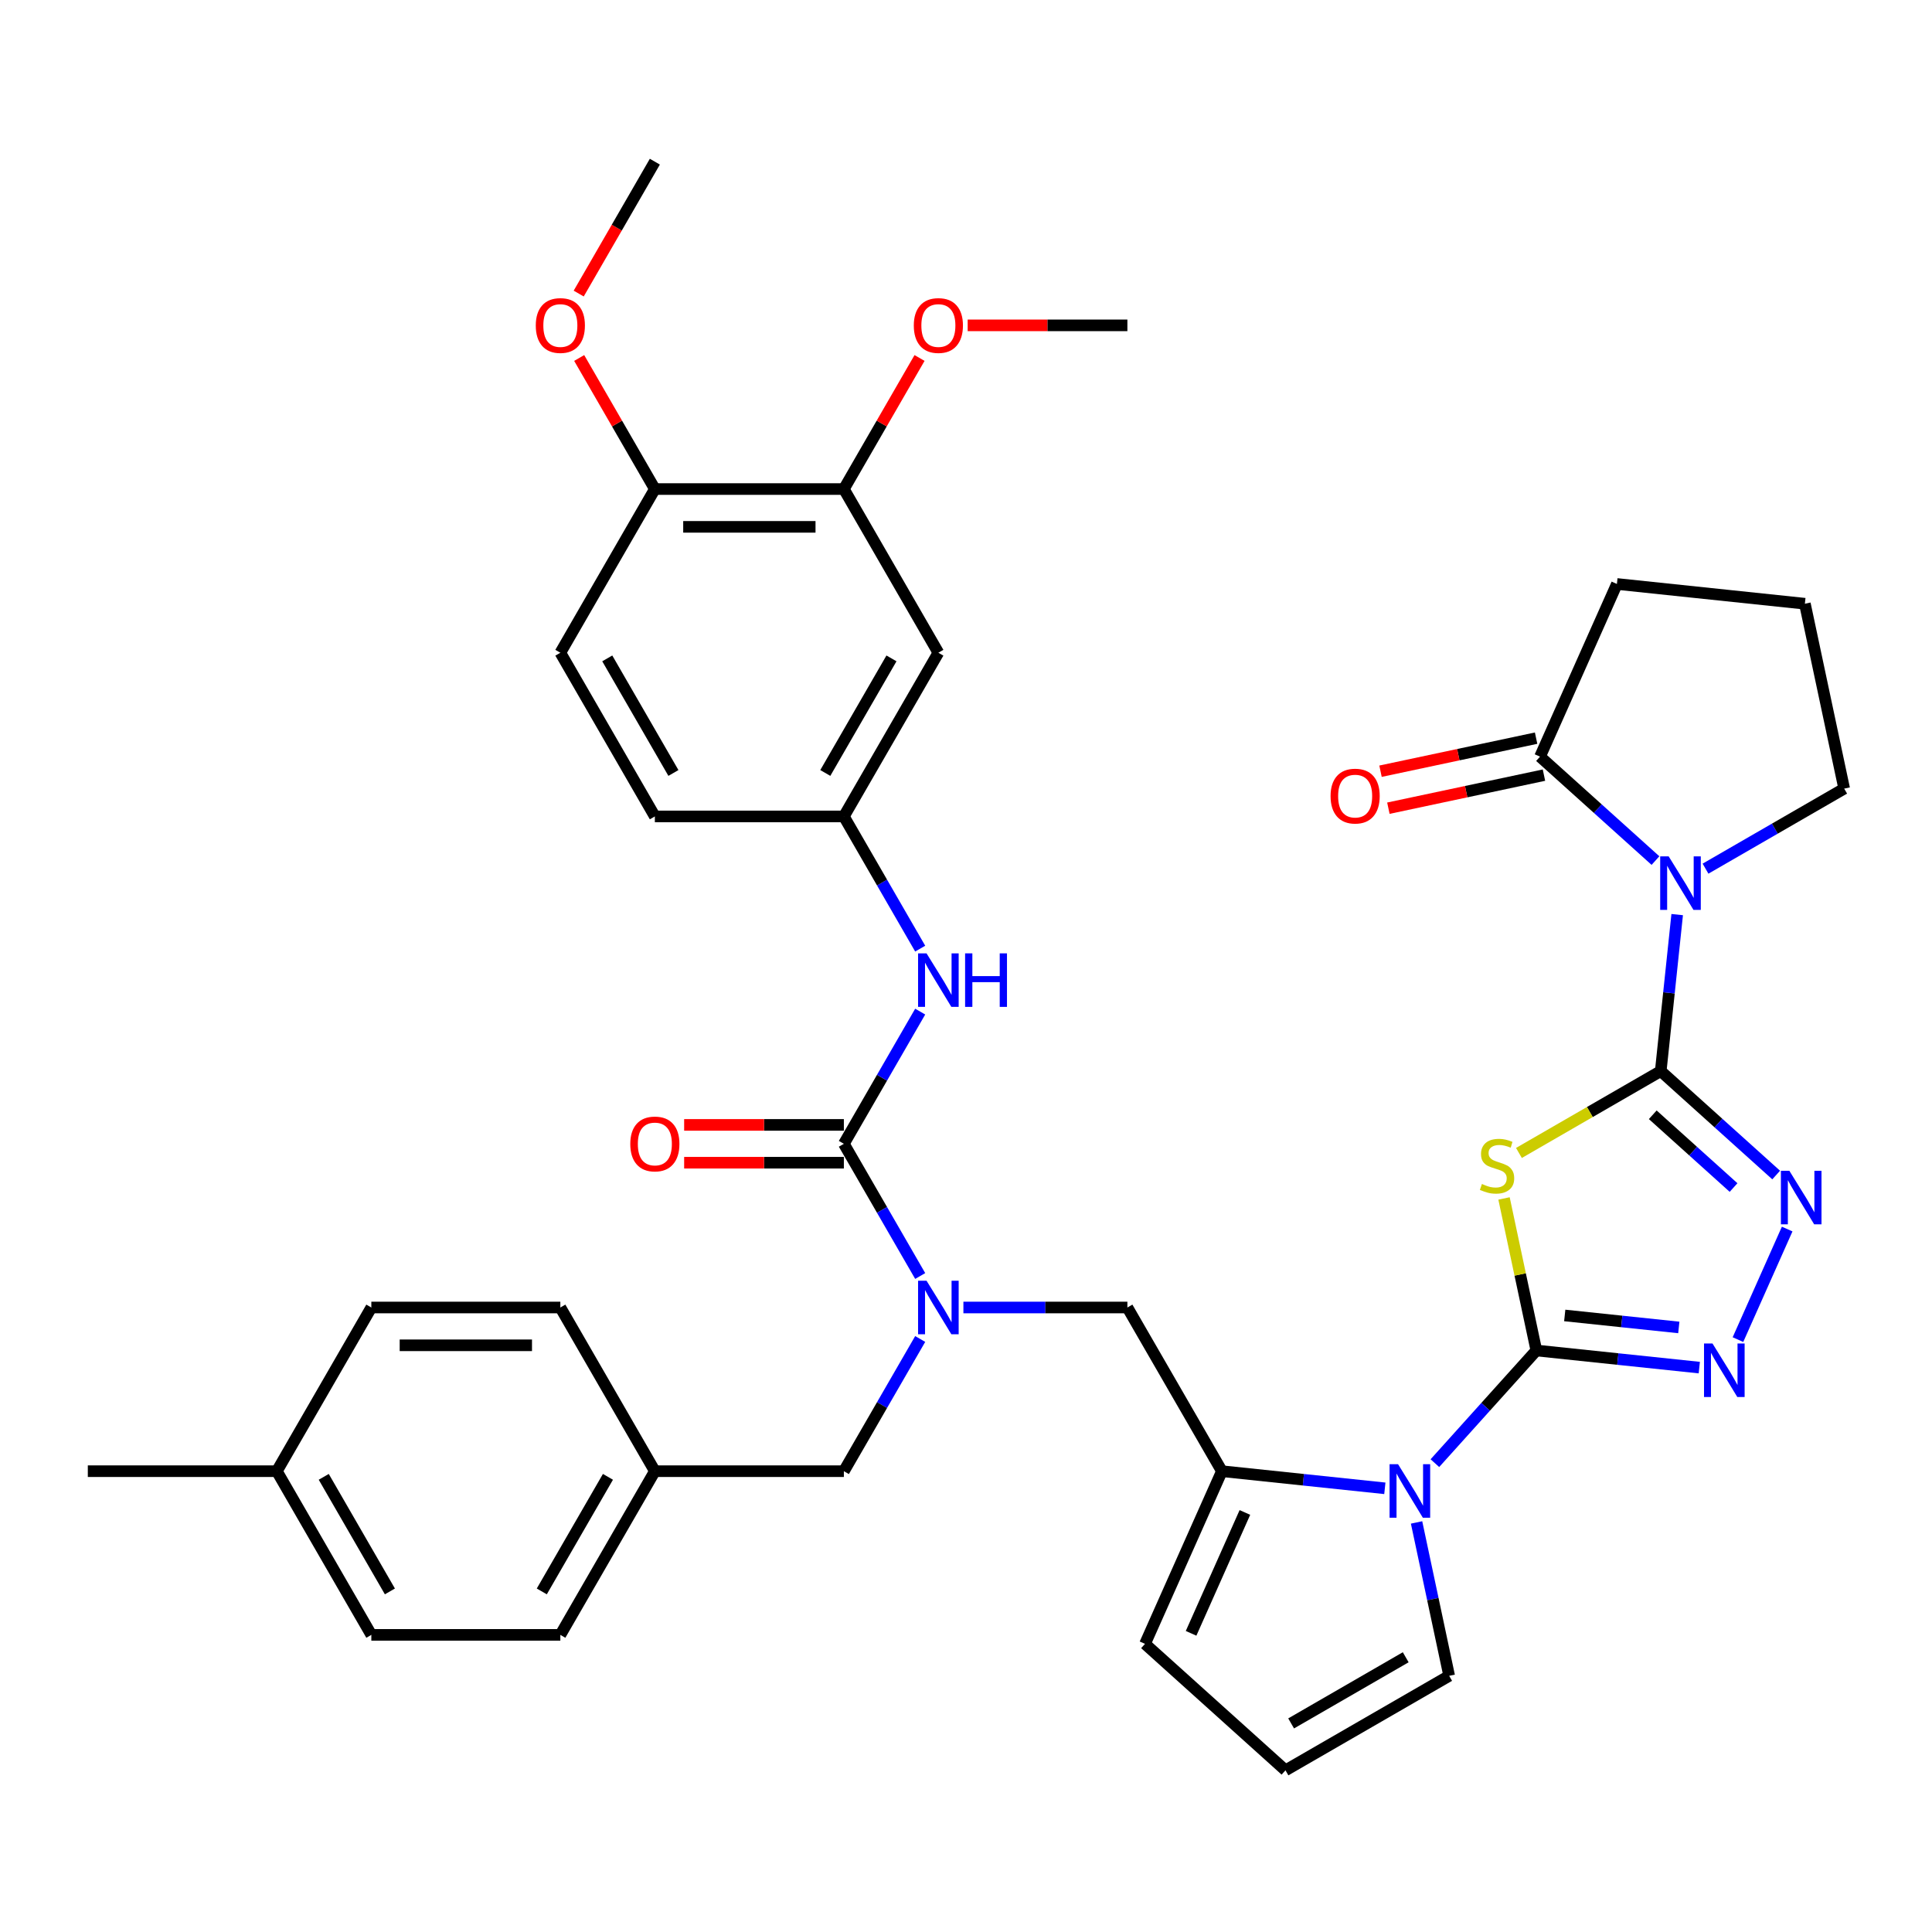 <?xml version='1.0' encoding='iso-8859-1'?>
<svg version='1.1' baseProfile='full'
              xmlns='http://www.w3.org/2000/svg'
                      xmlns:rdkit='http://www.rdkit.org/xml'
                      xmlns:xlink='http://www.w3.org/1999/xlink'
                  xml:space='preserve'
width='1000px' height='1000px' viewBox='0 0 1000 1000'>
<!-- END OF HEADER -->
<rect style='opacity:1.0;fill:#FFFFFF;stroke:none' width='1000' height='1000' x='0' y='0'> </rect>
<path class='bond-1' d='M 859.594,554.395 L 822.896,575.583' style='fill:none;fill-rule:evenodd;stroke:#000000;stroke-width:6px;stroke-linecap:butt;stroke-linejoin:miter;stroke-opacity:1' />
<path class='bond-1' d='M 822.896,575.583 L 786.197,596.77' style='fill:none;fill-rule:evenodd;stroke:#CCCC00;stroke-width:6px;stroke-linecap:butt;stroke-linejoin:miter;stroke-opacity:1' />
<path class='bond-2' d='M 859.594,554.395 L 863.85,513.896' style='fill:none;fill-rule:evenodd;stroke:#000000;stroke-width:6px;stroke-linecap:butt;stroke-linejoin:miter;stroke-opacity:1' />
<path class='bond-2' d='M 863.85,513.896 L 868.107,473.397' style='fill:none;fill-rule:evenodd;stroke:#0000FF;stroke-width:6px;stroke-linecap:butt;stroke-linejoin:miter;stroke-opacity:1' />
<path class='bond-4' d='M 859.594,554.395 L 889.469,581.295' style='fill:none;fill-rule:evenodd;stroke:#000000;stroke-width:6px;stroke-linecap:butt;stroke-linejoin:miter;stroke-opacity:1' />
<path class='bond-4' d='M 889.469,581.295 L 919.344,608.195' style='fill:none;fill-rule:evenodd;stroke:#0000FF;stroke-width:6px;stroke-linecap:butt;stroke-linejoin:miter;stroke-opacity:1' />
<path class='bond-4' d='M 855.464,577.006 L 876.377,595.835' style='fill:none;fill-rule:evenodd;stroke:#000000;stroke-width:6px;stroke-linecap:butt;stroke-linejoin:miter;stroke-opacity:1' />
<path class='bond-4' d='M 876.377,595.835 L 897.289,614.665' style='fill:none;fill-rule:evenodd;stroke:#0000FF;stroke-width:6px;stroke-linecap:butt;stroke-linejoin:miter;stroke-opacity:1' />
<path class='bond-0' d='M 795.209,699.006 L 786.846,659.66' style='fill:none;fill-rule:evenodd;stroke:#000000;stroke-width:6px;stroke-linecap:butt;stroke-linejoin:miter;stroke-opacity:1' />
<path class='bond-0' d='M 786.846,659.66 L 778.482,620.314' style='fill:none;fill-rule:evenodd;stroke:#CCCC00;stroke-width:6px;stroke-linecap:butt;stroke-linejoin:miter;stroke-opacity:1' />
<path class='bond-3' d='M 795.209,699.006 L 768.954,728.165' style='fill:none;fill-rule:evenodd;stroke:#000000;stroke-width:6px;stroke-linecap:butt;stroke-linejoin:miter;stroke-opacity:1' />
<path class='bond-3' d='M 768.954,728.165 L 742.699,757.324' style='fill:none;fill-rule:evenodd;stroke:#0000FF;stroke-width:6px;stroke-linecap:butt;stroke-linejoin:miter;stroke-opacity:1' />
<path class='bond-38' d='M 795.209,699.006 L 837.381,703.438' style='fill:none;fill-rule:evenodd;stroke:#000000;stroke-width:6px;stroke-linecap:butt;stroke-linejoin:miter;stroke-opacity:1' />
<path class='bond-38' d='M 837.381,703.438 L 879.552,707.871' style='fill:none;fill-rule:evenodd;stroke:#0000FF;stroke-width:6px;stroke-linecap:butt;stroke-linejoin:miter;stroke-opacity:1' />
<path class='bond-38' d='M 809.906,680.876 L 839.426,683.979' style='fill:none;fill-rule:evenodd;stroke:#000000;stroke-width:6px;stroke-linecap:butt;stroke-linejoin:miter;stroke-opacity:1' />
<path class='bond-38' d='M 839.426,683.979 L 868.946,687.082' style='fill:none;fill-rule:evenodd;stroke:#0000FF;stroke-width:6px;stroke-linecap:butt;stroke-linejoin:miter;stroke-opacity:1' />
<path class='bond-9' d='M 856.867,445.435 L 826.992,418.535' style='fill:none;fill-rule:evenodd;stroke:#0000FF;stroke-width:6px;stroke-linecap:butt;stroke-linejoin:miter;stroke-opacity:1' />
<path class='bond-9' d='M 826.992,418.535 L 797.116,391.636' style='fill:none;fill-rule:evenodd;stroke:#000000;stroke-width:6px;stroke-linecap:butt;stroke-linejoin:miter;stroke-opacity:1' />
<path class='bond-23' d='M 882.773,449.62 L 918.659,428.901' style='fill:none;fill-rule:evenodd;stroke:#0000FF;stroke-width:6px;stroke-linecap:butt;stroke-linejoin:miter;stroke-opacity:1' />
<path class='bond-23' d='M 918.659,428.901 L 954.545,408.182' style='fill:none;fill-rule:evenodd;stroke:#000000;stroke-width:6px;stroke-linecap:butt;stroke-linejoin:miter;stroke-opacity:1' />
<path class='bond-7' d='M 716.793,770.348 L 674.621,765.916' style='fill:none;fill-rule:evenodd;stroke:#0000FF;stroke-width:6px;stroke-linecap:butt;stroke-linejoin:miter;stroke-opacity:1' />
<path class='bond-7' d='M 674.621,765.916 L 632.45,761.483' style='fill:none;fill-rule:evenodd;stroke:#000000;stroke-width:6px;stroke-linecap:butt;stroke-linejoin:miter;stroke-opacity:1' />
<path class='bond-14' d='M 733.211,788.008 L 741.649,827.706' style='fill:none;fill-rule:evenodd;stroke:#0000FF;stroke-width:6px;stroke-linecap:butt;stroke-linejoin:miter;stroke-opacity:1' />
<path class='bond-14' d='M 741.649,827.706 L 750.087,867.404' style='fill:none;fill-rule:evenodd;stroke:#000000;stroke-width:6px;stroke-linecap:butt;stroke-linejoin:miter;stroke-opacity:1' />
<path class='bond-5' d='M 925.041,636.156 L 899.564,693.379' style='fill:none;fill-rule:evenodd;stroke:#0000FF;stroke-width:6px;stroke-linecap:butt;stroke-linejoin:miter;stroke-opacity:1' />
<path class='bond-6' d='M 436.785,592.032 L 456.538,626.246' style='fill:none;fill-rule:evenodd;stroke:#000000;stroke-width:6px;stroke-linecap:butt;stroke-linejoin:miter;stroke-opacity:1' />
<path class='bond-6' d='M 456.538,626.246 L 476.291,660.459' style='fill:none;fill-rule:evenodd;stroke:#0000FF;stroke-width:6px;stroke-linecap:butt;stroke-linejoin:miter;stroke-opacity:1' />
<path class='bond-10' d='M 436.785,592.032 L 456.538,557.819' style='fill:none;fill-rule:evenodd;stroke:#000000;stroke-width:6px;stroke-linecap:butt;stroke-linejoin:miter;stroke-opacity:1' />
<path class='bond-10' d='M 456.538,557.819 L 476.291,523.606' style='fill:none;fill-rule:evenodd;stroke:#0000FF;stroke-width:6px;stroke-linecap:butt;stroke-linejoin:miter;stroke-opacity:1' />
<path class='bond-18' d='M 436.785,582.249 L 395.45,582.249' style='fill:none;fill-rule:evenodd;stroke:#000000;stroke-width:6px;stroke-linecap:butt;stroke-linejoin:miter;stroke-opacity:1' />
<path class='bond-18' d='M 395.45,582.249 L 354.116,582.249' style='fill:none;fill-rule:evenodd;stroke:#FF0000;stroke-width:6px;stroke-linecap:butt;stroke-linejoin:miter;stroke-opacity:1' />
<path class='bond-18' d='M 436.785,601.816 L 395.45,601.816' style='fill:none;fill-rule:evenodd;stroke:#000000;stroke-width:6px;stroke-linecap:butt;stroke-linejoin:miter;stroke-opacity:1' />
<path class='bond-18' d='M 395.45,601.816 L 354.116,601.816' style='fill:none;fill-rule:evenodd;stroke:#FF0000;stroke-width:6px;stroke-linecap:butt;stroke-linejoin:miter;stroke-opacity:1' />
<path class='bond-11' d='M 632.45,761.483 L 583.533,676.758' style='fill:none;fill-rule:evenodd;stroke:#000000;stroke-width:6px;stroke-linecap:butt;stroke-linejoin:miter;stroke-opacity:1' />
<path class='bond-15' d='M 632.45,761.483 L 592.657,850.858' style='fill:none;fill-rule:evenodd;stroke:#000000;stroke-width:6px;stroke-linecap:butt;stroke-linejoin:miter;stroke-opacity:1' />
<path class='bond-15' d='M 644.356,782.848 L 616.501,845.41' style='fill:none;fill-rule:evenodd;stroke:#000000;stroke-width:6px;stroke-linecap:butt;stroke-linejoin:miter;stroke-opacity:1' />
<path class='bond-8' d='M 498.654,676.758 L 541.094,676.758' style='fill:none;fill-rule:evenodd;stroke:#0000FF;stroke-width:6px;stroke-linecap:butt;stroke-linejoin:miter;stroke-opacity:1' />
<path class='bond-8' d='M 541.094,676.758 L 583.533,676.758' style='fill:none;fill-rule:evenodd;stroke:#000000;stroke-width:6px;stroke-linecap:butt;stroke-linejoin:miter;stroke-opacity:1' />
<path class='bond-19' d='M 476.291,693.057 L 456.538,727.27' style='fill:none;fill-rule:evenodd;stroke:#0000FF;stroke-width:6px;stroke-linecap:butt;stroke-linejoin:miter;stroke-opacity:1' />
<path class='bond-19' d='M 456.538,727.27 L 436.785,761.483' style='fill:none;fill-rule:evenodd;stroke:#000000;stroke-width:6px;stroke-linecap:butt;stroke-linejoin:miter;stroke-opacity:1' />
<path class='bond-21' d='M 795.082,382.066 L 754.817,390.625' style='fill:none;fill-rule:evenodd;stroke:#000000;stroke-width:6px;stroke-linecap:butt;stroke-linejoin:miter;stroke-opacity:1' />
<path class='bond-21' d='M 754.817,390.625 L 714.552,399.183' style='fill:none;fill-rule:evenodd;stroke:#FF0000;stroke-width:6px;stroke-linecap:butt;stroke-linejoin:miter;stroke-opacity:1' />
<path class='bond-21' d='M 799.15,401.205 L 758.885,409.764' style='fill:none;fill-rule:evenodd;stroke:#000000;stroke-width:6px;stroke-linecap:butt;stroke-linejoin:miter;stroke-opacity:1' />
<path class='bond-21' d='M 758.885,409.764 L 718.62,418.322' style='fill:none;fill-rule:evenodd;stroke:#FF0000;stroke-width:6px;stroke-linecap:butt;stroke-linejoin:miter;stroke-opacity:1' />
<path class='bond-31' d='M 797.116,391.636 L 836.908,302.261' style='fill:none;fill-rule:evenodd;stroke:#000000;stroke-width:6px;stroke-linecap:butt;stroke-linejoin:miter;stroke-opacity:1' />
<path class='bond-16' d='M 476.291,491.008 L 456.538,456.795' style='fill:none;fill-rule:evenodd;stroke:#0000FF;stroke-width:6px;stroke-linecap:butt;stroke-linejoin:miter;stroke-opacity:1' />
<path class='bond-16' d='M 456.538,456.795 L 436.785,422.581' style='fill:none;fill-rule:evenodd;stroke:#000000;stroke-width:6px;stroke-linecap:butt;stroke-linejoin:miter;stroke-opacity:1' />
<path class='bond-12' d='M 485.701,337.856 L 436.785,422.581' style='fill:none;fill-rule:evenodd;stroke:#000000;stroke-width:6px;stroke-linecap:butt;stroke-linejoin:miter;stroke-opacity:1' />
<path class='bond-12' d='M 461.418,340.782 L 427.177,400.089' style='fill:none;fill-rule:evenodd;stroke:#000000;stroke-width:6px;stroke-linecap:butt;stroke-linejoin:miter;stroke-opacity:1' />
<path class='bond-13' d='M 485.701,337.856 L 436.785,253.131' style='fill:none;fill-rule:evenodd;stroke:#000000;stroke-width:6px;stroke-linecap:butt;stroke-linejoin:miter;stroke-opacity:1' />
<path class='bond-26' d='M 436.785,253.131 L 456.368,219.211' style='fill:none;fill-rule:evenodd;stroke:#000000;stroke-width:6px;stroke-linecap:butt;stroke-linejoin:miter;stroke-opacity:1' />
<path class='bond-26' d='M 456.368,219.211 L 475.952,185.291' style='fill:none;fill-rule:evenodd;stroke:#FF0000;stroke-width:6px;stroke-linecap:butt;stroke-linejoin:miter;stroke-opacity:1' />
<path class='bond-42' d='M 436.785,253.131 L 338.952,253.131' style='fill:none;fill-rule:evenodd;stroke:#000000;stroke-width:6px;stroke-linecap:butt;stroke-linejoin:miter;stroke-opacity:1' />
<path class='bond-42' d='M 422.11,272.697 L 353.627,272.697' style='fill:none;fill-rule:evenodd;stroke:#000000;stroke-width:6px;stroke-linecap:butt;stroke-linejoin:miter;stroke-opacity:1' />
<path class='bond-17' d='M 750.087,867.404 L 665.361,916.32' style='fill:none;fill-rule:evenodd;stroke:#000000;stroke-width:6px;stroke-linecap:butt;stroke-linejoin:miter;stroke-opacity:1' />
<path class='bond-17' d='M 727.595,857.796 L 668.287,892.038' style='fill:none;fill-rule:evenodd;stroke:#000000;stroke-width:6px;stroke-linecap:butt;stroke-linejoin:miter;stroke-opacity:1' />
<path class='bond-40' d='M 592.657,850.858 L 665.361,916.32' style='fill:none;fill-rule:evenodd;stroke:#000000;stroke-width:6px;stroke-linecap:butt;stroke-linejoin:miter;stroke-opacity:1' />
<path class='bond-25' d='M 436.785,422.581 L 338.952,422.581' style='fill:none;fill-rule:evenodd;stroke:#000000;stroke-width:6px;stroke-linecap:butt;stroke-linejoin:miter;stroke-opacity:1' />
<path class='bond-24' d='M 436.785,761.483 L 338.952,761.483' style='fill:none;fill-rule:evenodd;stroke:#000000;stroke-width:6px;stroke-linecap:butt;stroke-linejoin:miter;stroke-opacity:1' />
<path class='bond-20' d='M 338.952,253.131 L 290.036,337.856' style='fill:none;fill-rule:evenodd;stroke:#000000;stroke-width:6px;stroke-linecap:butt;stroke-linejoin:miter;stroke-opacity:1' />
<path class='bond-30' d='M 338.952,253.131 L 319.368,219.211' style='fill:none;fill-rule:evenodd;stroke:#000000;stroke-width:6px;stroke-linecap:butt;stroke-linejoin:miter;stroke-opacity:1' />
<path class='bond-30' d='M 319.368,219.211 L 299.785,185.291' style='fill:none;fill-rule:evenodd;stroke:#FF0000;stroke-width:6px;stroke-linecap:butt;stroke-linejoin:miter;stroke-opacity:1' />
<path class='bond-22' d='M 290.036,337.856 L 338.952,422.581' style='fill:none;fill-rule:evenodd;stroke:#000000;stroke-width:6px;stroke-linecap:butt;stroke-linejoin:miter;stroke-opacity:1' />
<path class='bond-22' d='M 314.318,340.782 L 348.56,400.089' style='fill:none;fill-rule:evenodd;stroke:#000000;stroke-width:6px;stroke-linecap:butt;stroke-linejoin:miter;stroke-opacity:1' />
<path class='bond-34' d='M 954.545,408.182 L 934.205,312.487' style='fill:none;fill-rule:evenodd;stroke:#000000;stroke-width:6px;stroke-linecap:butt;stroke-linejoin:miter;stroke-opacity:1' />
<path class='bond-28' d='M 338.952,761.483 L 290.036,676.758' style='fill:none;fill-rule:evenodd;stroke:#000000;stroke-width:6px;stroke-linecap:butt;stroke-linejoin:miter;stroke-opacity:1' />
<path class='bond-29' d='M 338.952,761.483 L 290.036,846.209' style='fill:none;fill-rule:evenodd;stroke:#000000;stroke-width:6px;stroke-linecap:butt;stroke-linejoin:miter;stroke-opacity:1' />
<path class='bond-29' d='M 314.67,764.409 L 280.428,823.717' style='fill:none;fill-rule:evenodd;stroke:#000000;stroke-width:6px;stroke-linecap:butt;stroke-linejoin:miter;stroke-opacity:1' />
<path class='bond-36' d='M 500.865,168.405 L 542.199,168.405' style='fill:none;fill-rule:evenodd;stroke:#FF0000;stroke-width:6px;stroke-linecap:butt;stroke-linejoin:miter;stroke-opacity:1' />
<path class='bond-36' d='M 542.199,168.405 L 583.533,168.405' style='fill:none;fill-rule:evenodd;stroke:#000000;stroke-width:6px;stroke-linecap:butt;stroke-linejoin:miter;stroke-opacity:1' />
<path class='bond-27' d='M 143.287,761.483 L 192.203,846.209' style='fill:none;fill-rule:evenodd;stroke:#000000;stroke-width:6px;stroke-linecap:butt;stroke-linejoin:miter;stroke-opacity:1' />
<path class='bond-27' d='M 167.57,764.409 L 201.811,823.717' style='fill:none;fill-rule:evenodd;stroke:#000000;stroke-width:6px;stroke-linecap:butt;stroke-linejoin:miter;stroke-opacity:1' />
<path class='bond-35' d='M 143.287,761.483 L 45.455,761.483' style='fill:none;fill-rule:evenodd;stroke:#000000;stroke-width:6px;stroke-linecap:butt;stroke-linejoin:miter;stroke-opacity:1' />
<path class='bond-41' d='M 143.287,761.483 L 192.203,676.758' style='fill:none;fill-rule:evenodd;stroke:#000000;stroke-width:6px;stroke-linecap:butt;stroke-linejoin:miter;stroke-opacity:1' />
<path class='bond-32' d='M 290.036,676.758 L 192.203,676.758' style='fill:none;fill-rule:evenodd;stroke:#000000;stroke-width:6px;stroke-linecap:butt;stroke-linejoin:miter;stroke-opacity:1' />
<path class='bond-32' d='M 275.361,696.324 L 206.878,696.324' style='fill:none;fill-rule:evenodd;stroke:#000000;stroke-width:6px;stroke-linecap:butt;stroke-linejoin:miter;stroke-opacity:1' />
<path class='bond-33' d='M 290.036,846.209 L 192.203,846.209' style='fill:none;fill-rule:evenodd;stroke:#000000;stroke-width:6px;stroke-linecap:butt;stroke-linejoin:miter;stroke-opacity:1' />
<path class='bond-37' d='M 299.536,151.95 L 319.244,117.815' style='fill:none;fill-rule:evenodd;stroke:#FF0000;stroke-width:6px;stroke-linecap:butt;stroke-linejoin:miter;stroke-opacity:1' />
<path class='bond-37' d='M 319.244,117.815 L 338.952,83.68' style='fill:none;fill-rule:evenodd;stroke:#000000;stroke-width:6px;stroke-linecap:butt;stroke-linejoin:miter;stroke-opacity:1' />
<path class='bond-39' d='M 836.908,302.261 L 934.205,312.487' style='fill:none;fill-rule:evenodd;stroke:#000000;stroke-width:6px;stroke-linecap:butt;stroke-linejoin:miter;stroke-opacity:1' />
<path  class='atom-2' d='M 767.042 612.82
Q 767.355 612.938, 768.646 613.486
Q 769.938 614.034, 771.346 614.386
Q 772.794 614.699, 774.203 614.699
Q 776.825 614.699, 778.351 613.447
Q 779.877 612.155, 779.877 609.925
Q 779.877 608.398, 779.095 607.459
Q 778.351 606.52, 777.177 606.011
Q 776.003 605.503, 774.047 604.916
Q 771.581 604.172, 770.094 603.468
Q 768.646 602.763, 767.59 601.276
Q 766.572 599.789, 766.572 597.285
Q 766.572 593.802, 768.92 591.649
Q 771.307 589.497, 776.003 589.497
Q 779.212 589.497, 782.851 591.023
L 781.951 594.037
Q 778.625 592.667, 776.121 592.667
Q 773.42 592.667, 771.933 593.802
Q 770.446 594.897, 770.485 596.815
Q 770.485 598.302, 771.229 599.202
Q 772.012 600.102, 773.107 600.611
Q 774.242 601.12, 776.121 601.707
Q 778.625 602.489, 780.112 603.272
Q 781.599 604.055, 782.656 605.659
Q 783.752 607.224, 783.752 609.925
Q 783.752 613.76, 781.169 615.834
Q 778.625 617.869, 774.36 617.869
Q 771.894 617.869, 770.016 617.321
Q 768.177 616.812, 765.985 615.912
L 767.042 612.82
' fill='#CCCC00'/>
<path  class='atom-3' d='M 863.696 443.245
L 872.775 457.92
Q 873.675 459.368, 875.123 461.99
Q 876.57 464.612, 876.649 464.768
L 876.649 443.245
L 880.327 443.245
L 880.327 470.951
L 876.531 470.951
L 866.787 454.907
Q 865.652 453.028, 864.439 450.876
Q 863.265 448.724, 862.913 448.059
L 862.913 470.951
L 859.313 470.951
L 859.313 443.245
L 863.696 443.245
' fill='#0000FF'/>
<path  class='atom-4' d='M 723.622 757.856
L 732.701 772.531
Q 733.601 773.979, 735.049 776.601
Q 736.497 779.223, 736.575 779.379
L 736.575 757.856
L 740.253 757.856
L 740.253 785.563
L 736.457 785.563
L 726.713 769.518
Q 725.578 767.64, 724.365 765.487
Q 723.191 763.335, 722.839 762.67
L 722.839 785.563
L 719.239 785.563
L 719.239 757.856
L 723.622 757.856
' fill='#0000FF'/>
<path  class='atom-5' d='M 926.173 606.004
L 935.252 620.679
Q 936.152 622.127, 937.6 624.749
Q 939.048 627.371, 939.126 627.528
L 939.126 606.004
L 942.805 606.004
L 942.805 633.711
L 939.009 633.711
L 929.265 617.666
Q 928.13 615.788, 926.917 613.635
Q 925.743 611.483, 925.39 610.818
L 925.39 633.711
L 921.79 633.711
L 921.79 606.004
L 926.173 606.004
' fill='#0000FF'/>
<path  class='atom-6' d='M 886.381 695.379
L 895.46 710.054
Q 896.36 711.502, 897.808 714.124
Q 899.256 716.746, 899.334 716.902
L 899.334 695.379
L 903.013 695.379
L 903.013 723.085
L 899.217 723.085
L 889.473 707.041
Q 888.338 705.162, 887.125 703.01
Q 885.951 700.858, 885.598 700.192
L 885.598 723.085
L 881.998 723.085
L 881.998 695.379
L 886.381 695.379
' fill='#0000FF'/>
<path  class='atom-9' d='M 479.576 662.905
L 488.655 677.58
Q 489.555 679.027, 491.003 681.649
Q 492.451 684.271, 492.53 684.428
L 492.53 662.905
L 496.208 662.905
L 496.208 690.611
L 492.412 690.611
L 482.668 674.566
Q 481.533 672.688, 480.32 670.536
Q 479.146 668.383, 478.794 667.718
L 478.794 690.611
L 475.194 690.611
L 475.194 662.905
L 479.576 662.905
' fill='#0000FF'/>
<path  class='atom-11' d='M 479.576 493.454
L 488.655 508.129
Q 489.555 509.577, 491.003 512.198
Q 492.451 514.82, 492.53 514.977
L 492.53 493.454
L 496.208 493.454
L 496.208 521.16
L 492.412 521.16
L 482.668 505.115
Q 481.533 503.237, 480.32 501.085
Q 479.146 498.932, 478.794 498.267
L 478.794 521.16
L 475.194 521.16
L 475.194 493.454
L 479.576 493.454
' fill='#0000FF'/>
<path  class='atom-11' d='M 499.534 493.454
L 503.291 493.454
L 503.291 505.233
L 517.457 505.233
L 517.457 493.454
L 521.214 493.454
L 521.214 521.16
L 517.457 521.16
L 517.457 508.363
L 503.291 508.363
L 503.291 521.16
L 499.534 521.16
L 499.534 493.454
' fill='#0000FF'/>
<path  class='atom-19' d='M 326.234 592.111
Q 326.234 585.458, 329.521 581.74
Q 332.808 578.023, 338.952 578.023
Q 345.096 578.023, 348.383 581.74
Q 351.67 585.458, 351.67 592.111
Q 351.67 598.841, 348.344 602.676
Q 345.018 606.472, 338.952 606.472
Q 332.847 606.472, 329.521 602.676
Q 326.234 598.881, 326.234 592.111
M 338.952 603.342
Q 343.178 603.342, 345.448 600.524
Q 347.757 597.667, 347.757 592.111
Q 347.757 586.671, 345.448 583.932
Q 343.178 581.153, 338.952 581.153
Q 334.726 581.153, 332.417 583.893
Q 330.147 586.632, 330.147 592.111
Q 330.147 597.707, 332.417 600.524
Q 334.726 603.342, 338.952 603.342
' fill='#FF0000'/>
<path  class='atom-22' d='M 688.703 412.054
Q 688.703 405.402, 691.991 401.684
Q 695.278 397.966, 701.422 397.966
Q 707.566 397.966, 710.853 401.684
Q 714.14 405.402, 714.14 412.054
Q 714.14 418.785, 710.814 422.62
Q 707.487 426.416, 701.422 426.416
Q 695.317 426.416, 691.991 422.62
Q 688.703 418.824, 688.703 412.054
M 701.422 423.286
Q 705.648 423.286, 707.918 420.468
Q 710.227 417.611, 710.227 412.054
Q 710.227 406.615, 707.918 403.876
Q 705.648 401.097, 701.422 401.097
Q 697.195 401.097, 694.886 403.836
Q 692.617 406.576, 692.617 412.054
Q 692.617 417.65, 694.886 420.468
Q 697.195 423.286, 701.422 423.286
' fill='#FF0000'/>
<path  class='atom-27' d='M 472.983 168.483
Q 472.983 161.831, 476.27 158.113
Q 479.557 154.396, 485.701 154.396
Q 491.845 154.396, 495.132 158.113
Q 498.419 161.831, 498.419 168.483
Q 498.419 175.214, 495.093 179.049
Q 491.766 182.845, 485.701 182.845
Q 479.596 182.845, 476.27 179.049
Q 472.983 175.253, 472.983 168.483
M 485.701 179.715
Q 489.927 179.715, 492.197 176.897
Q 494.506 174.04, 494.506 168.483
Q 494.506 163.044, 492.197 160.305
Q 489.927 157.526, 485.701 157.526
Q 481.474 157.526, 479.166 160.265
Q 476.896 163.005, 476.896 168.483
Q 476.896 174.079, 479.166 176.897
Q 481.474 179.715, 485.701 179.715
' fill='#FF0000'/>
<path  class='atom-31' d='M 277.318 168.483
Q 277.318 161.831, 280.605 158.113
Q 283.892 154.396, 290.036 154.396
Q 296.18 154.396, 299.467 158.113
Q 302.754 161.831, 302.754 168.483
Q 302.754 175.214, 299.428 179.049
Q 296.101 182.845, 290.036 182.845
Q 283.931 182.845, 280.605 179.049
Q 277.318 175.253, 277.318 168.483
M 290.036 179.715
Q 294.262 179.715, 296.532 176.897
Q 298.841 174.04, 298.841 168.483
Q 298.841 163.044, 296.532 160.305
Q 294.262 157.526, 290.036 157.526
Q 285.809 157.526, 283.501 160.265
Q 281.231 163.005, 281.231 168.483
Q 281.231 174.079, 283.501 176.897
Q 285.809 179.715, 290.036 179.715
' fill='#FF0000'/>
</svg>
